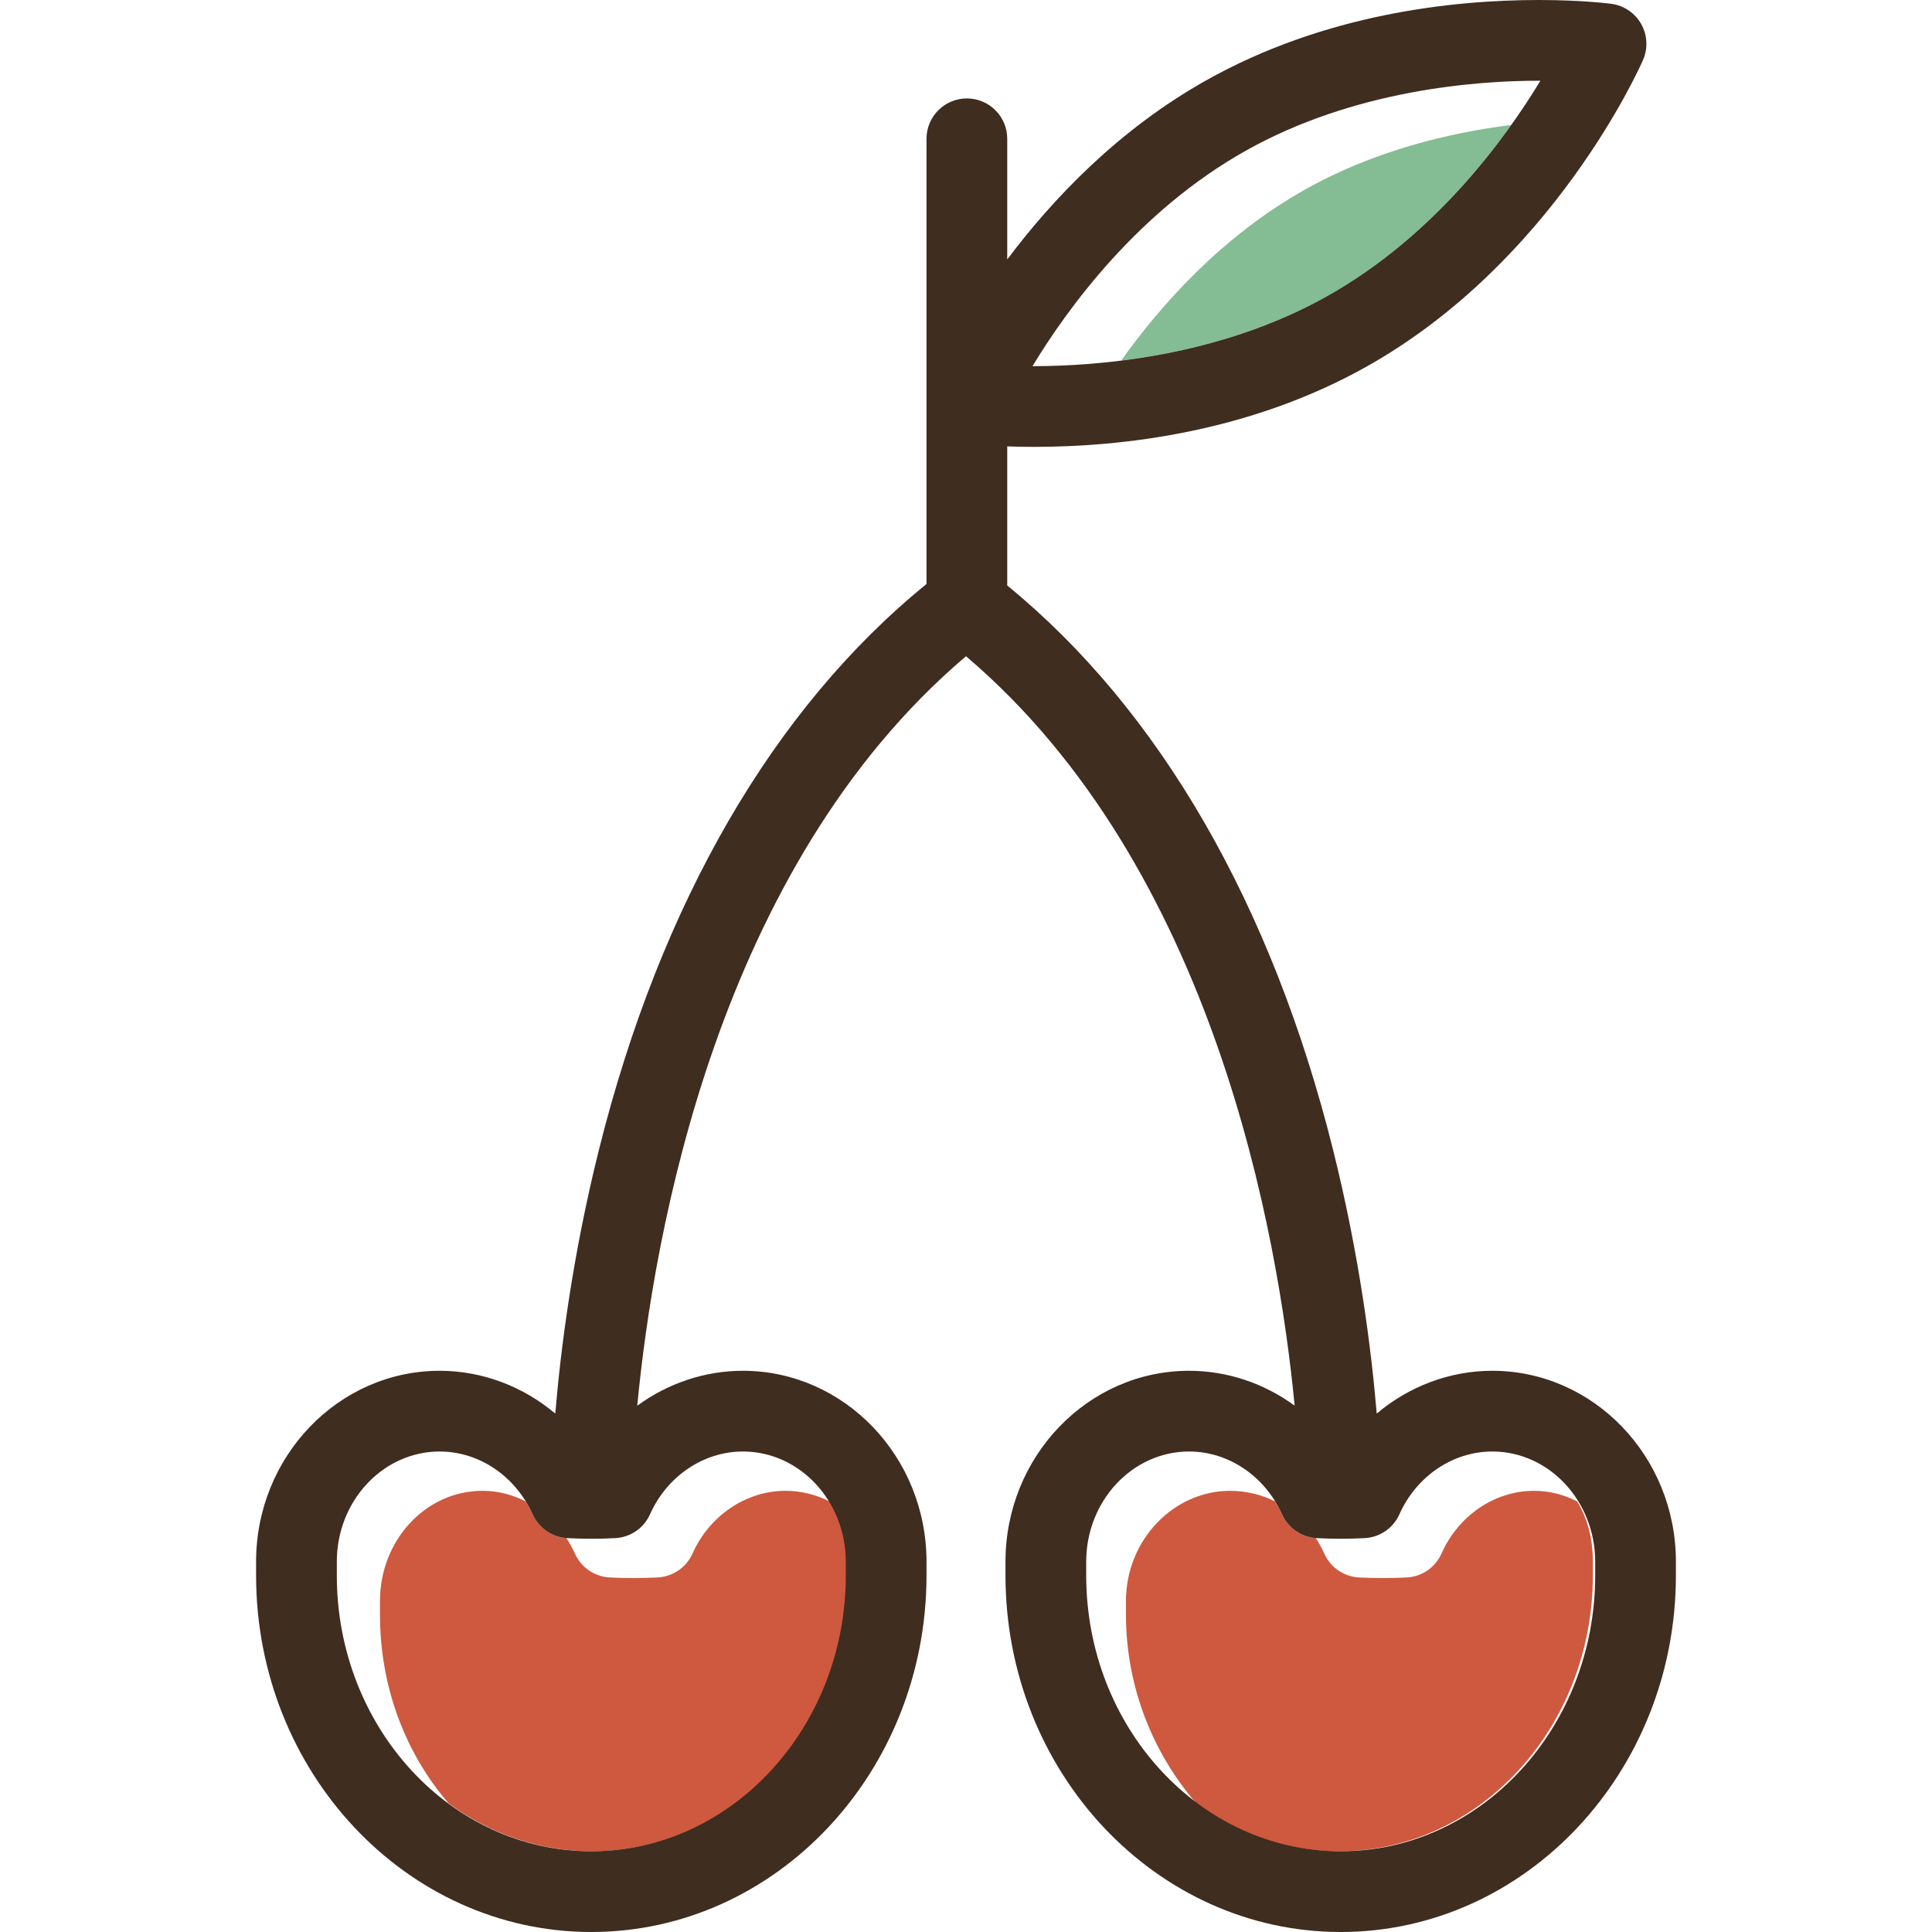 <svg xmlns="http://www.w3.org/2000/svg" xmlns:xlink="http://www.w3.org/1999/xlink" height="800px" width="800px" id="Capa_1" viewBox="0 0 359.996 359.996" xml:space="preserve"><g>	<g>		<path style="fill:#CE593F;" d="M141.35,270.728c0.527,0.087,1.047,0.193,1.558,0.325   C142.396,270.922,141.877,270.815,141.35,270.728z"></path>		<path style="fill:#CE593F;" d="M97.344,278.875c0.198,0.287,0.414,0.555,0.599,0.854C97.759,279.43,97.542,279.162,97.344,278.875   z"></path>		<path style="fill:#CE593F;" d="M95.611,276.696c0.262,0.286,0.533,0.562,0.78,0.865C96.144,277.258,95.874,276.983,95.611,276.696   z"></path>		<path style="fill:#CE593F;" d="M94.593,275.64c-0.286-0.269-0.585-0.517-0.884-0.767C94.008,275.123,94.308,275.371,94.593,275.64   z"></path>		<path style="fill:#CE593F;" d="M91.626,273.348c0.322,0.204,0.64,0.414,0.951,0.638C92.266,273.762,91.949,273.552,91.626,273.348   z"></path>		<path style="fill:#CE593F;" d="M143.589,271.242c0.541,0.163,1.072,0.352,1.593,0.564   C144.661,271.594,144.131,271.404,143.589,271.242z"></path>		<path style="fill:#CE593F;" d="M154.452,279.757c-0.826-1.346-1.8-2.574-2.889-3.676   C152.651,277.183,153.626,278.412,154.452,279.757z"></path>		<path style="fill:#CE593F;" d="M138.426,270.464c0.765,0,1.516,0.061,2.257,0.155   C139.941,270.525,139.191,270.464,138.426,270.464z"></path>		<path style="fill:#CE593F;" d="M89.379,272.126c0.333,0.152,0.659,0.321,0.984,0.493   C90.038,272.447,89.713,272.278,89.379,272.126z"></path>		<path style="fill:#CE593F;" d="M145.654,271.991c0.687,0.302,1.358,0.638,2.003,1.02   C147.011,272.629,146.342,272.292,145.654,271.991z"></path>		<path style="fill:#CE593F;" d="M147.701,273.039c0.622,0.371,1.219,0.784,1.797,1.224   C148.919,273.823,148.324,273.41,147.701,273.039z"></path>		<path style="fill:#CE593F;" d="M149.858,274.552c0.483,0.387,0.949,0.796,1.395,1.228   C150.806,275.348,150.342,274.939,149.858,274.552z"></path>		<path style="fill:#CE593F;" d="M71.107,322.609c-0.18-0.283-0.352-0.572-0.526-0.859   C70.755,322.038,70.927,322.326,71.107,322.609z"></path>		<path style="fill:#CE593F;" d="M76.308,329.453c0.171,0.19,0.335,0.388,0.51,0.576C76.644,329.842,76.48,329.644,76.308,329.453z"></path>		<path style="fill:#CE593F;" d="M68.611,318.238c-0.046-0.091-0.099-0.179-0.145-0.27   C68.511,318.059,68.564,318.146,68.611,318.238z"></path>		<path style="fill:#CE593F;" d="M73.99,326.688c-0.188-0.241-0.382-0.476-0.566-0.721C73.608,326.212,73.801,326.446,73.99,326.688   z"></path>		<path style="fill:#CE593F;" d="M154.554,279.757c-2.474-1.249-5.276-1.968-8.189-1.968c-7.339,0-14.157,4.592-17.332,11.698   c-1.155,2.584-3.675,4.302-6.502,4.444c-3.045,0.153-5.862,0.153-8.908,0c-2.827-0.142-5.338-1.86-6.493-4.444   c-0.458-1.025-1.001-1.991-1.6-2.906c0.067,0.005,0.131,0.021,0.198,0.024c-2.827-0.142-5.336-1.86-6.49-4.444   c-0.374-0.837-0.807-1.633-1.277-2.397c-2.511-1.271-5.207-1.976-8.066-1.976c-10.57,0-19.093,9.212-19.093,20.534   c0,0.217,0,2.066,0,2.539c0,13.595,4.823,25.965,12.798,35.168c7.602,5.624,16.84,8.924,26.718,8.924   c26.148,0,47.484-23.066,47.484-51.417c0-0.473,0-2.359,0-2.539C157.803,286.849,156.538,282.99,154.554,279.757z"></path>		<path style="fill:#CE593F;" d="M80.474,333.557c-0.271-0.238-0.542-0.476-0.809-0.72   C79.933,333.081,80.202,333.319,80.474,333.557z"></path>		<path style="fill:#CE593F;" d="M64.781,308.327c0.063,0.228,0.117,0.461,0.184,0.688   C64.898,308.788,64.844,308.556,64.781,308.327z"></path>		<path style="fill:#CE593F;" d="M66.347,313.104c0.119,0.312,0.244,0.62,0.368,0.93C66.591,313.725,66.466,313.416,66.347,313.104z   "></path>		<path style="fill:#CE593F;" d="M84.502,270.663c0.285,0.042,0.561,0.119,0.843,0.174   C85.063,270.782,84.787,270.705,84.502,270.663z"></path>		<path style="fill:#CE593F;" d="M62.979,298.232c0.027,0.327,0.053,0.654,0.086,0.979   C63.032,298.887,63.007,298.559,62.979,298.232z"></path>		<path style="fill:#CE593F;" d="M63.691,303.642c0.047,0.254,0.106,0.503,0.156,0.757   C63.796,304.146,63.737,303.896,63.691,303.642z"></path>		<path style="fill:#CE593F;" d="M86.996,271.224c0.328,0.098,0.647,0.223,0.969,0.338   C87.642,271.447,87.325,271.322,86.996,271.224z"></path>	</g>	<g>		<path style="fill:#CE593F;" d="M236.993,278.888c0.194,0.281,0.406,0.545,0.587,0.838   C237.399,279.433,237.187,279.17,236.993,278.888z"></path>		<path style="fill:#CE593F;" d="M280.989,270.728c0.526,0.087,1.045,0.193,1.556,0.325   C282.034,270.921,281.515,270.815,280.989,270.728z"></path>		<path style="fill:#CE593F;" d="M235.255,276.701c0.26,0.284,0.528,0.558,0.773,0.858   C235.783,277.259,235.515,276.985,235.255,276.701z"></path>		<path style="fill:#CE593F;" d="M234.231,275.638c-0.284-0.268-0.582-0.514-0.88-0.763   C233.648,275.123,233.947,275.37,234.231,275.638z"></path>		<path style="fill:#CE593F;" d="M283.229,271.242c0.541,0.163,1.071,0.352,1.592,0.564   C284.3,271.594,283.771,271.405,283.229,271.242z"></path>		<path style="fill:#CE593F;" d="M278.064,270.464c0.765,0,1.515,0.061,2.257,0.155   C279.579,270.525,278.829,270.464,278.064,270.464z"></path>		<path style="fill:#CE593F;" d="M292.691,277.753c0.502,0.636,0.97,1.305,1.398,2.003   C293.66,279.058,293.194,278.389,292.691,277.753z"></path>		<path style="fill:#CE593F;" d="M285.292,271.99c0.687,0.301,1.357,0.638,2.002,1.019   C286.648,272.629,285.979,272.291,285.292,271.99z"></path>		<path style="fill:#CE593F;" d="M231.267,273.348c0.322,0.203,0.639,0.414,0.95,0.637   C231.905,273.762,231.589,273.551,231.267,273.348z"></path>		<path style="fill:#CE593F;" d="M292.69,277.752c-0.465-0.589-0.966-1.142-1.489-1.671   C291.724,276.611,292.225,277.164,292.69,277.752z"></path>		<path style="fill:#CE593F;" d="M287.347,273.045c0.619,0.369,1.213,0.78,1.788,1.218   C288.56,273.826,287.967,273.414,287.347,273.045z"></path>		<path style="fill:#CE593F;" d="M289.495,274.551c0.483,0.387,0.95,0.796,1.396,1.229   C290.444,275.347,289.979,274.938,289.495,274.551z"></path>		<path style="fill:#CE593F;" d="M226.636,271.224c0.328,0.098,0.646,0.222,0.967,0.338   C227.281,271.446,226.964,271.322,226.636,271.224z"></path>		<path style="fill:#CE593F;" d="M210.743,322.608c-0.179-0.282-0.35-0.57-0.524-0.856   C210.393,322.039,210.564,322.326,210.743,322.608z"></path>		<path style="fill:#CE593F;" d="M208.248,318.239c-0.047-0.092-0.1-0.18-0.146-0.272   C208.148,318.059,208.201,318.147,208.248,318.239z"></path>		<path style="fill:#CE593F;" d="M213.627,326.688c-0.189-0.241-0.383-0.477-0.567-0.722   C213.245,326.211,213.439,326.447,213.627,326.688z"></path>		<path style="fill:#CE593F;" d="M220.111,333.556c-0.271-0.237-0.541-0.476-0.807-0.719   C219.57,333.08,219.839,333.318,220.111,333.556z"></path>		<path style="fill:#CE593F;" d="M229.02,272.126c0.333,0.152,0.658,0.321,0.982,0.492   C229.678,272.447,229.354,272.278,229.02,272.126z"></path>		<path style="fill:#CE593F;" d="M293.873,279.757c-2.474-1.249-5.117-1.968-8.028-1.968c-7.341,0-14.08,4.592-17.253,11.697   c-1.154,2.585-3.635,4.303-6.462,4.445c-3.047,0.153-5.848,0.153-8.89,0c-2.826-0.142-5.328-1.86-6.482-4.445   c-0.458-1.025-0.995-1.99-1.594-2.904c0.066,0.005,0.132,0.021,0.198,0.024c-2.826-0.142-5.334-1.86-6.488-4.445   c-0.374-0.838-0.806-1.633-1.276-2.398c-2.511-1.269-5.523-1.974-8.381-1.974c-10.573,0-19.416,9.212-19.416,20.534   c0,0.16,0,2.052,0,2.539c0,13.594,5.141,25.962,13.115,35.166c7.603,5.626,16.685,8.926,26.563,8.926   c26.146,0,47.322-23.066,47.322-51.417c0-0.478,0-2.359,0-2.539C296.803,286.849,295.856,282.99,293.873,279.757z"></path>		<path style="fill:#CE593F;" d="M215.946,329.453c0.172,0.19,0.335,0.388,0.51,0.576   C216.281,329.842,216.117,329.643,215.946,329.453z"></path>		<path style="fill:#CE593F;" d="M205.984,313.105c0.119,0.311,0.243,0.619,0.367,0.927   C206.227,313.724,206.103,313.416,205.984,313.105z"></path>		<path style="fill:#CE593F;" d="M224.143,270.663c0.285,0.042,0.561,0.119,0.843,0.174   C224.704,270.782,224.428,270.705,224.143,270.663z"></path>		<path style="fill:#CE593F;" d="M203.326,303.638c0.048,0.258,0.107,0.51,0.159,0.767   C203.433,304.149,203.374,303.896,203.326,303.638z"></path>		<path style="fill:#CE593F;" d="M202.615,298.232c0.028,0.327,0.053,0.654,0.086,0.98   C202.668,298.887,202.643,298.559,202.615,298.232z"></path>		<path style="fill:#CE593F;" d="M204.416,308.325c0.064,0.23,0.118,0.463,0.185,0.691   C204.535,308.788,204.48,308.554,204.416,308.325z"></path>	</g>	<g>		<path style="fill:#84BD93;" d="M195.447,68.187c-1.077,0.025-2.115,0.04-3.055,0.04C193.332,68.227,194.369,68.211,195.447,68.187   z"></path>		<path style="fill:#84BD93;" d="M287.03,15.042c-0.744,1.228-1.572,2.542-2.478,3.921C285.453,17.589,286.287,16.268,287.03,15.042   z"></path>		<path style="fill:#84BD93;" d="M199.598,68.027c-1.174,0.064-2.285,0.107-3.348,0.138   C197.314,68.134,198.423,68.091,199.598,68.027z"></path>		<path style="fill:#84BD93;" d="M281.597,23.28c1.061-1.489,2.048-2.932,2.951-4.309C283.642,20.349,282.657,21.793,281.597,23.28z   "></path>		<path style="fill:#84BD93;" d="M203.838,67.726c-1.384,0.12-2.728,0.218-4.001,0.29C201.111,67.945,202.453,67.846,203.838,67.726   z"></path>		<path style="fill:#84BD93;" d="M243.177,35.315c-15.47,8.694-26.82,21.427-34.269,31.876c11.467-1.435,25.439-4.73,38.409-12.02   c15.476-8.696,26.828-21.435,34.275-31.886C270.129,24.722,256.141,28.029,243.177,35.315z"></path>		<path style="fill:#84BD93;" d="M208.512,67.238c-1.34,0.164-2.643,0.301-3.908,0.418C205.869,67.54,207.17,67.402,208.512,67.238z   "></path>	</g>	<path style="fill:#3F2D20;" d="M278.064,255.422c-7.969,0-15.543,2.928-21.536,7.971c-0.995-11.894-3.214-29.479-8.163-49.266  c-11.426-45.687-32.368-81.89-60.684-105.029v-25.92c1.499,0.054,3.162,0.089,4.979,0.089c16.133,0,39.992-2.599,62.027-14.984  c34.685-19.491,50.792-55.569,51.46-57.096c0.948-2.162,0.824-4.644-0.331-6.702c-1.158-2.058-3.212-3.454-5.552-3.769  C300.047,0.687,294.857,0,286.756,0c-16.132,0-39.987,2.6-62.021,14.983c-16.406,9.22-28.631,22.136-37.054,33.364V25.861  c0-4.154-3.367-7.521-7.521-7.521c-4.154,0-7.521,3.367-7.521,7.521v82.961c-28.483,23.126-49.539,59.441-61.01,105.305  c-4.949,19.788-7.167,37.375-8.162,49.268c-5.995-5.045-13.568-7.973-21.538-7.973c-18.865,0-34.212,15.959-34.212,35.576  c0,0.323,0,2.002,0,2.539c0,36.645,28.02,66.459,62.46,66.459c34.442,0,62.462-29.814,62.462-66.459c0-0.539,0-2.218,0-2.539  c0-19.616-15.349-35.576-34.215-35.576c-7.167,0-14.015,2.366-19.682,6.51c3.036-31.877,14.903-100.322,61.253-139.653  c46.259,39.266,58.174,107.731,61.24,139.64c-5.662-4.137-12.505-6.497-19.665-6.497c-18.867,0-34.216,15.959-34.216,35.576  c0,0.316,0,2,0,2.539c0,36.645,28.021,66.459,62.464,66.459c34.441,0,62.46-29.814,62.46-66.459c0-0.538,0-2.216,0-2.539  C312.278,271.381,296.931,255.422,278.064,255.422z M157.6,293.537c0,28.351-21.273,51.417-47.421,51.417  c-26.147,0-47.419-23.066-47.419-51.417c0-0.473,0-2.322,0-2.539c0-11.322,8.6-20.534,19.17-20.534  c7.341,0,14.134,4.592,17.308,11.698c1.155,2.584,3.663,4.302,6.49,4.444c3.047,0.153,5.857,0.153,8.902,0  c2.827-0.142,5.335-1.86,6.49-4.444c3.175-7.107,9.967-11.698,17.307-11.698c10.572,0,19.174,9.212,19.174,20.534  C157.6,291.178,157.6,293.064,157.6,293.537z M287.03,15.042c-6.716,11.082-19.824,28.953-39.713,40.129  c-20.365,11.447-43.225,13.062-54.926,13.055c6.715-11.084,19.825-28.954,39.714-40.131c20.208-11.357,42.915-13.054,54.651-13.054  C286.848,15.041,286.938,15.041,287.03,15.042z M249.818,344.954c-26.148,0-47.422-23.066-47.422-51.417c0-0.488,0-2.38,0-2.539  c0-11.322,8.602-20.534,19.175-20.534c7.34,0,14.133,4.592,17.306,11.697c1.154,2.585,3.662,4.303,6.489,4.445  c3.042,0.153,5.856,0.153,8.903,0c2.826-0.142,5.335-1.86,6.489-4.445c3.173-7.105,9.967-11.697,17.308-11.697  c10.572,0,19.172,9.212,19.172,20.534c0,0.18,0,2.062,0,2.539C297.236,321.889,275.965,344.954,249.818,344.954z"></path></g></svg>